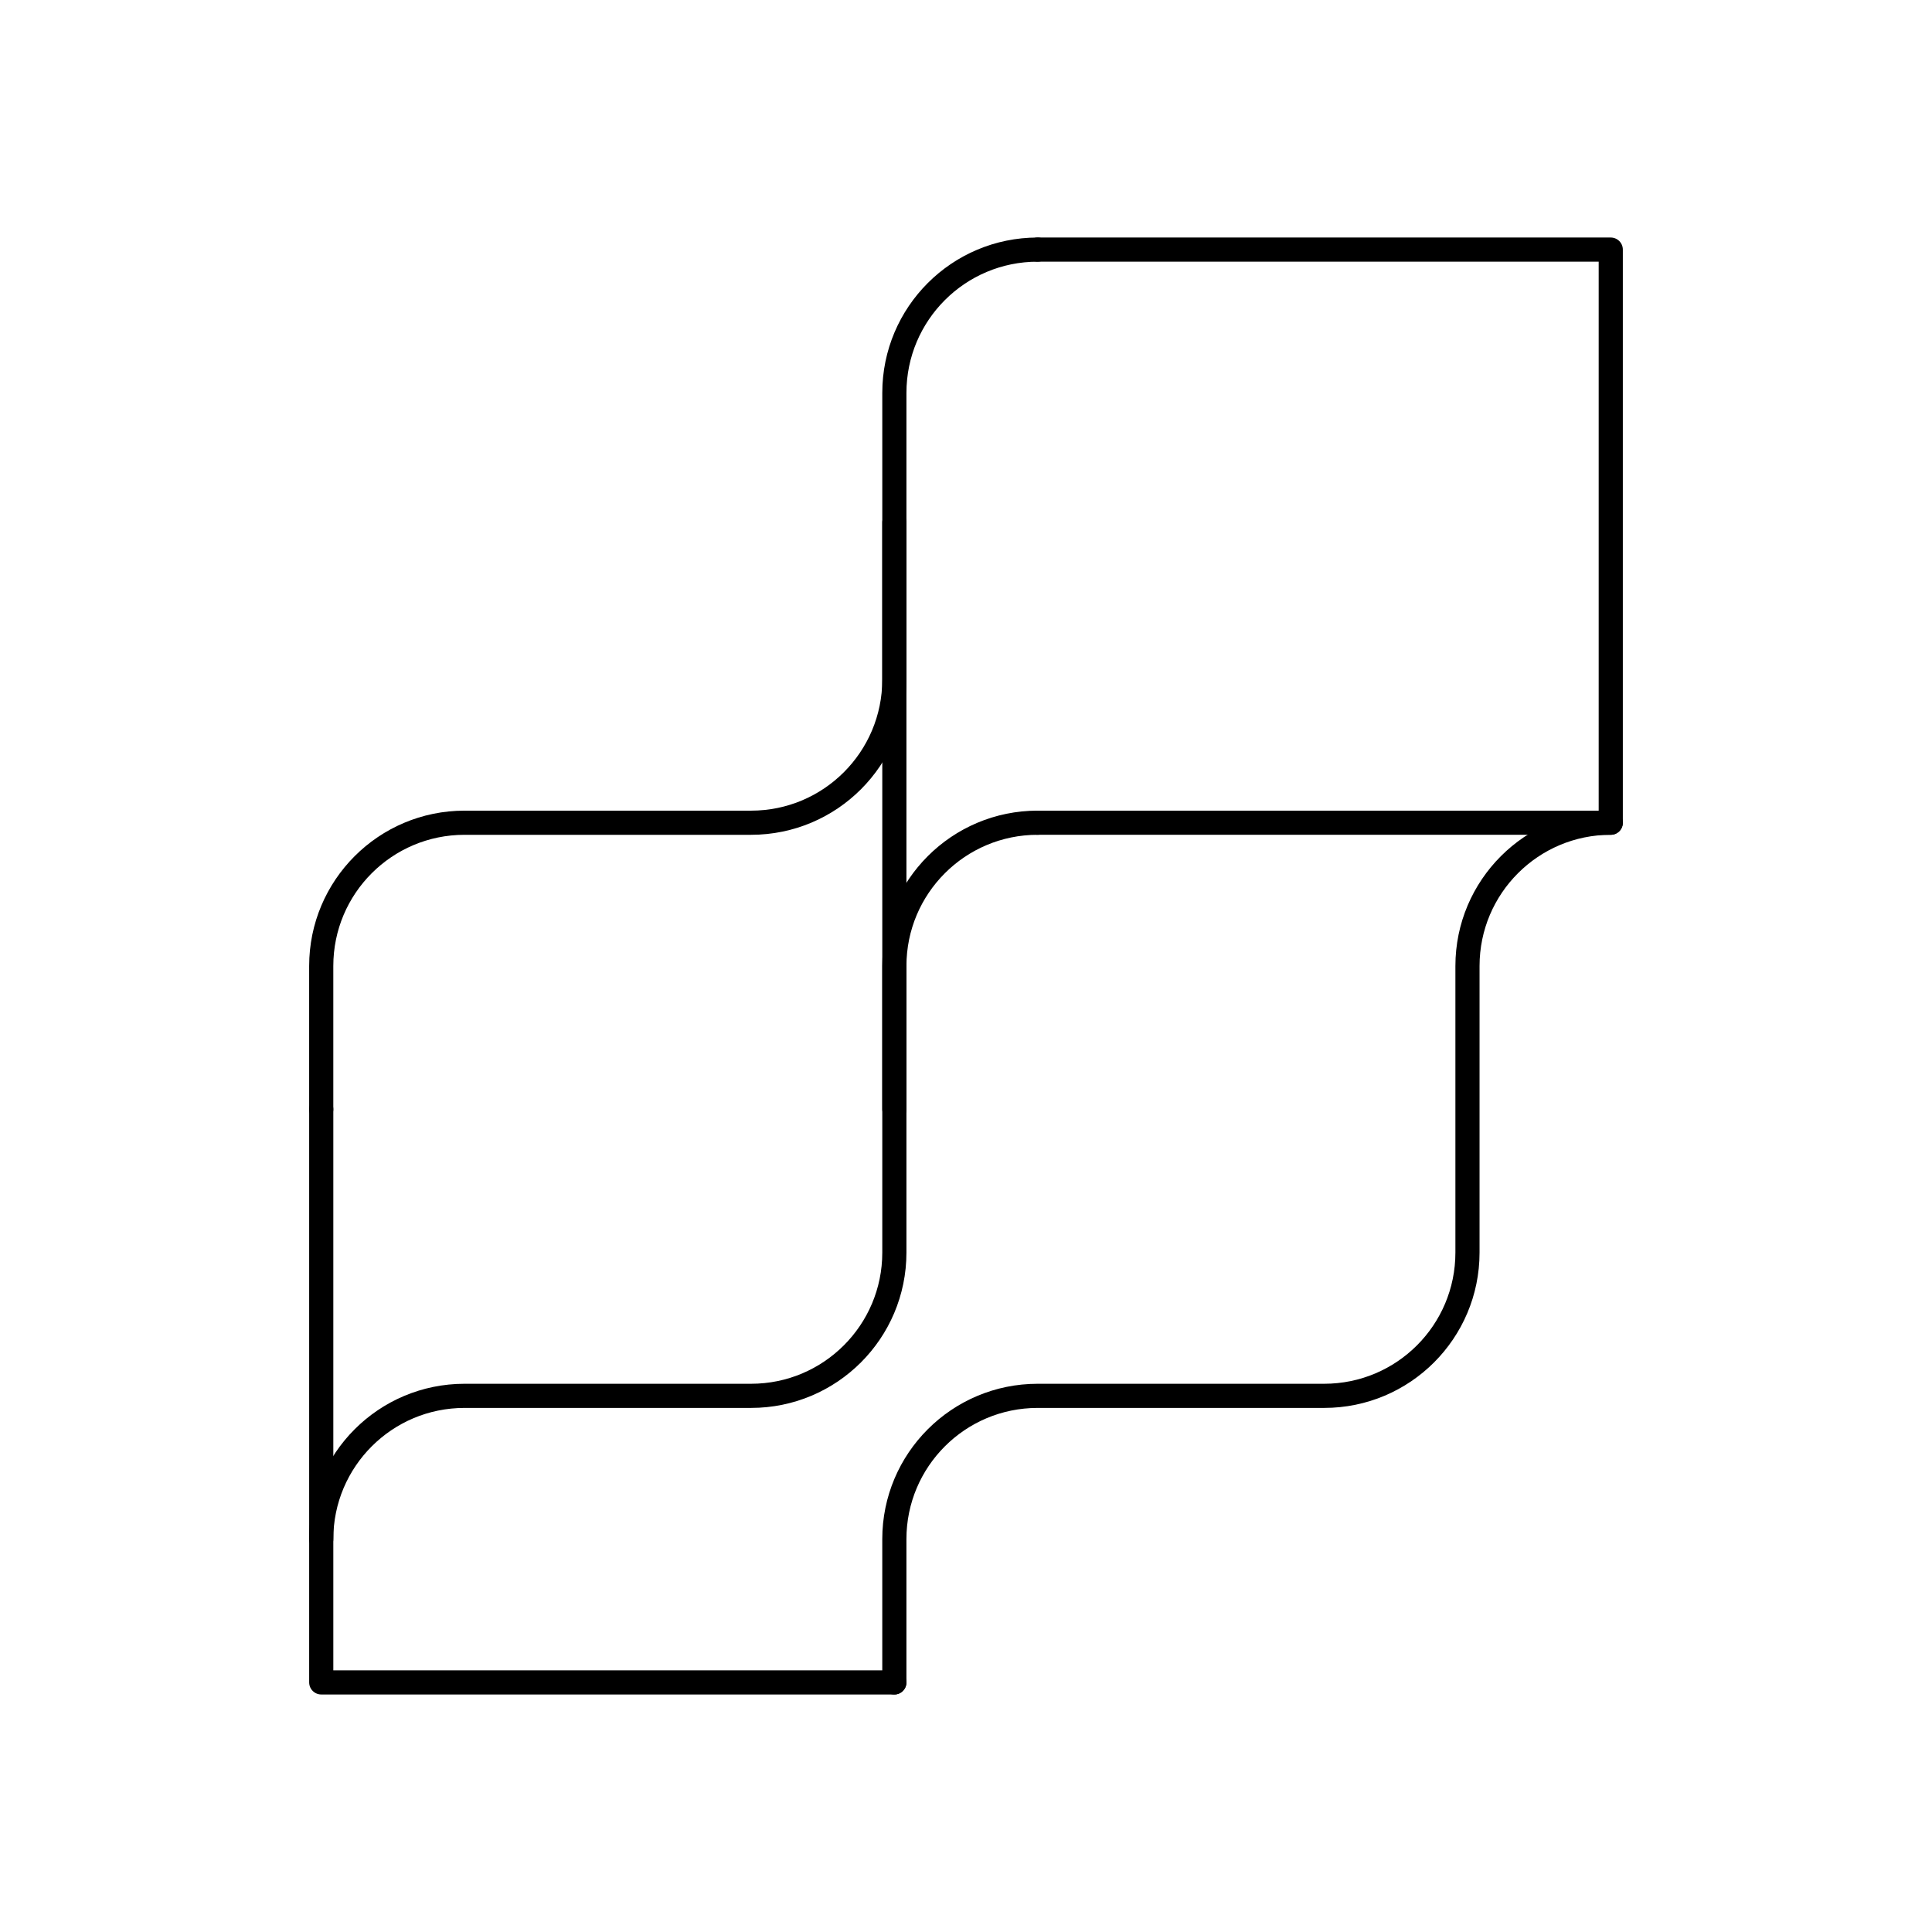 <?xml version="1.0" encoding="UTF-8"?>
<svg id="layer_1" xmlns="http://www.w3.org/2000/svg" version="1.1" viewBox="0 0 160 160">
  <!-- Generator: Adobe Illustrator 29.1.0, SVG Export Plug-In . SVG Version: 2.1.0 Build 142)  -->
  <defs>
    <style>
      .st0 {
        fill: none;
        stroke: #000;
        stroke-linecap: round;
        stroke-linejoin: round;
        stroke-width: 2px;
      }
    </style>
  </defs>
  <polyline class="st0" points="26.604 91.866 26.604 139.329 74.067 139.329"/>
  <polyline class="st0" points="85.933 68.134 133.396 68.134 133.396 20.671 85.933 20.671"/>
  <path class="st0" d="M85.933,68.134h0c-6.553,0-11.866,5.312-11.866,11.866v23.732c0,6.553-5.312,11.866-11.866,11.866h-23.732c-6.553,0-11.866,5.312-11.866,11.866"/>
  <path class="st0" d="M85.933,20.671h0c-6.553,0-11.866,5.312-11.866,11.866v23.732c0,6.553-5.312,11.866-11.866,11.866h-23.732c-6.553,0-11.866,5.312-11.866,11.866v11.866"/>
  <path class="st0" d="M133.396,68.134h0c-6.553,0-11.866,5.312-11.866,11.866v23.732c0,6.553-5.312,11.866-11.866,11.866h-23.732c-6.553,0-11.866,5.312-11.866,11.866v11.866"/>
  <line class="st0" x1="74.067" y1="43.272" x2="74.067" y2="91.866"/>
</svg>